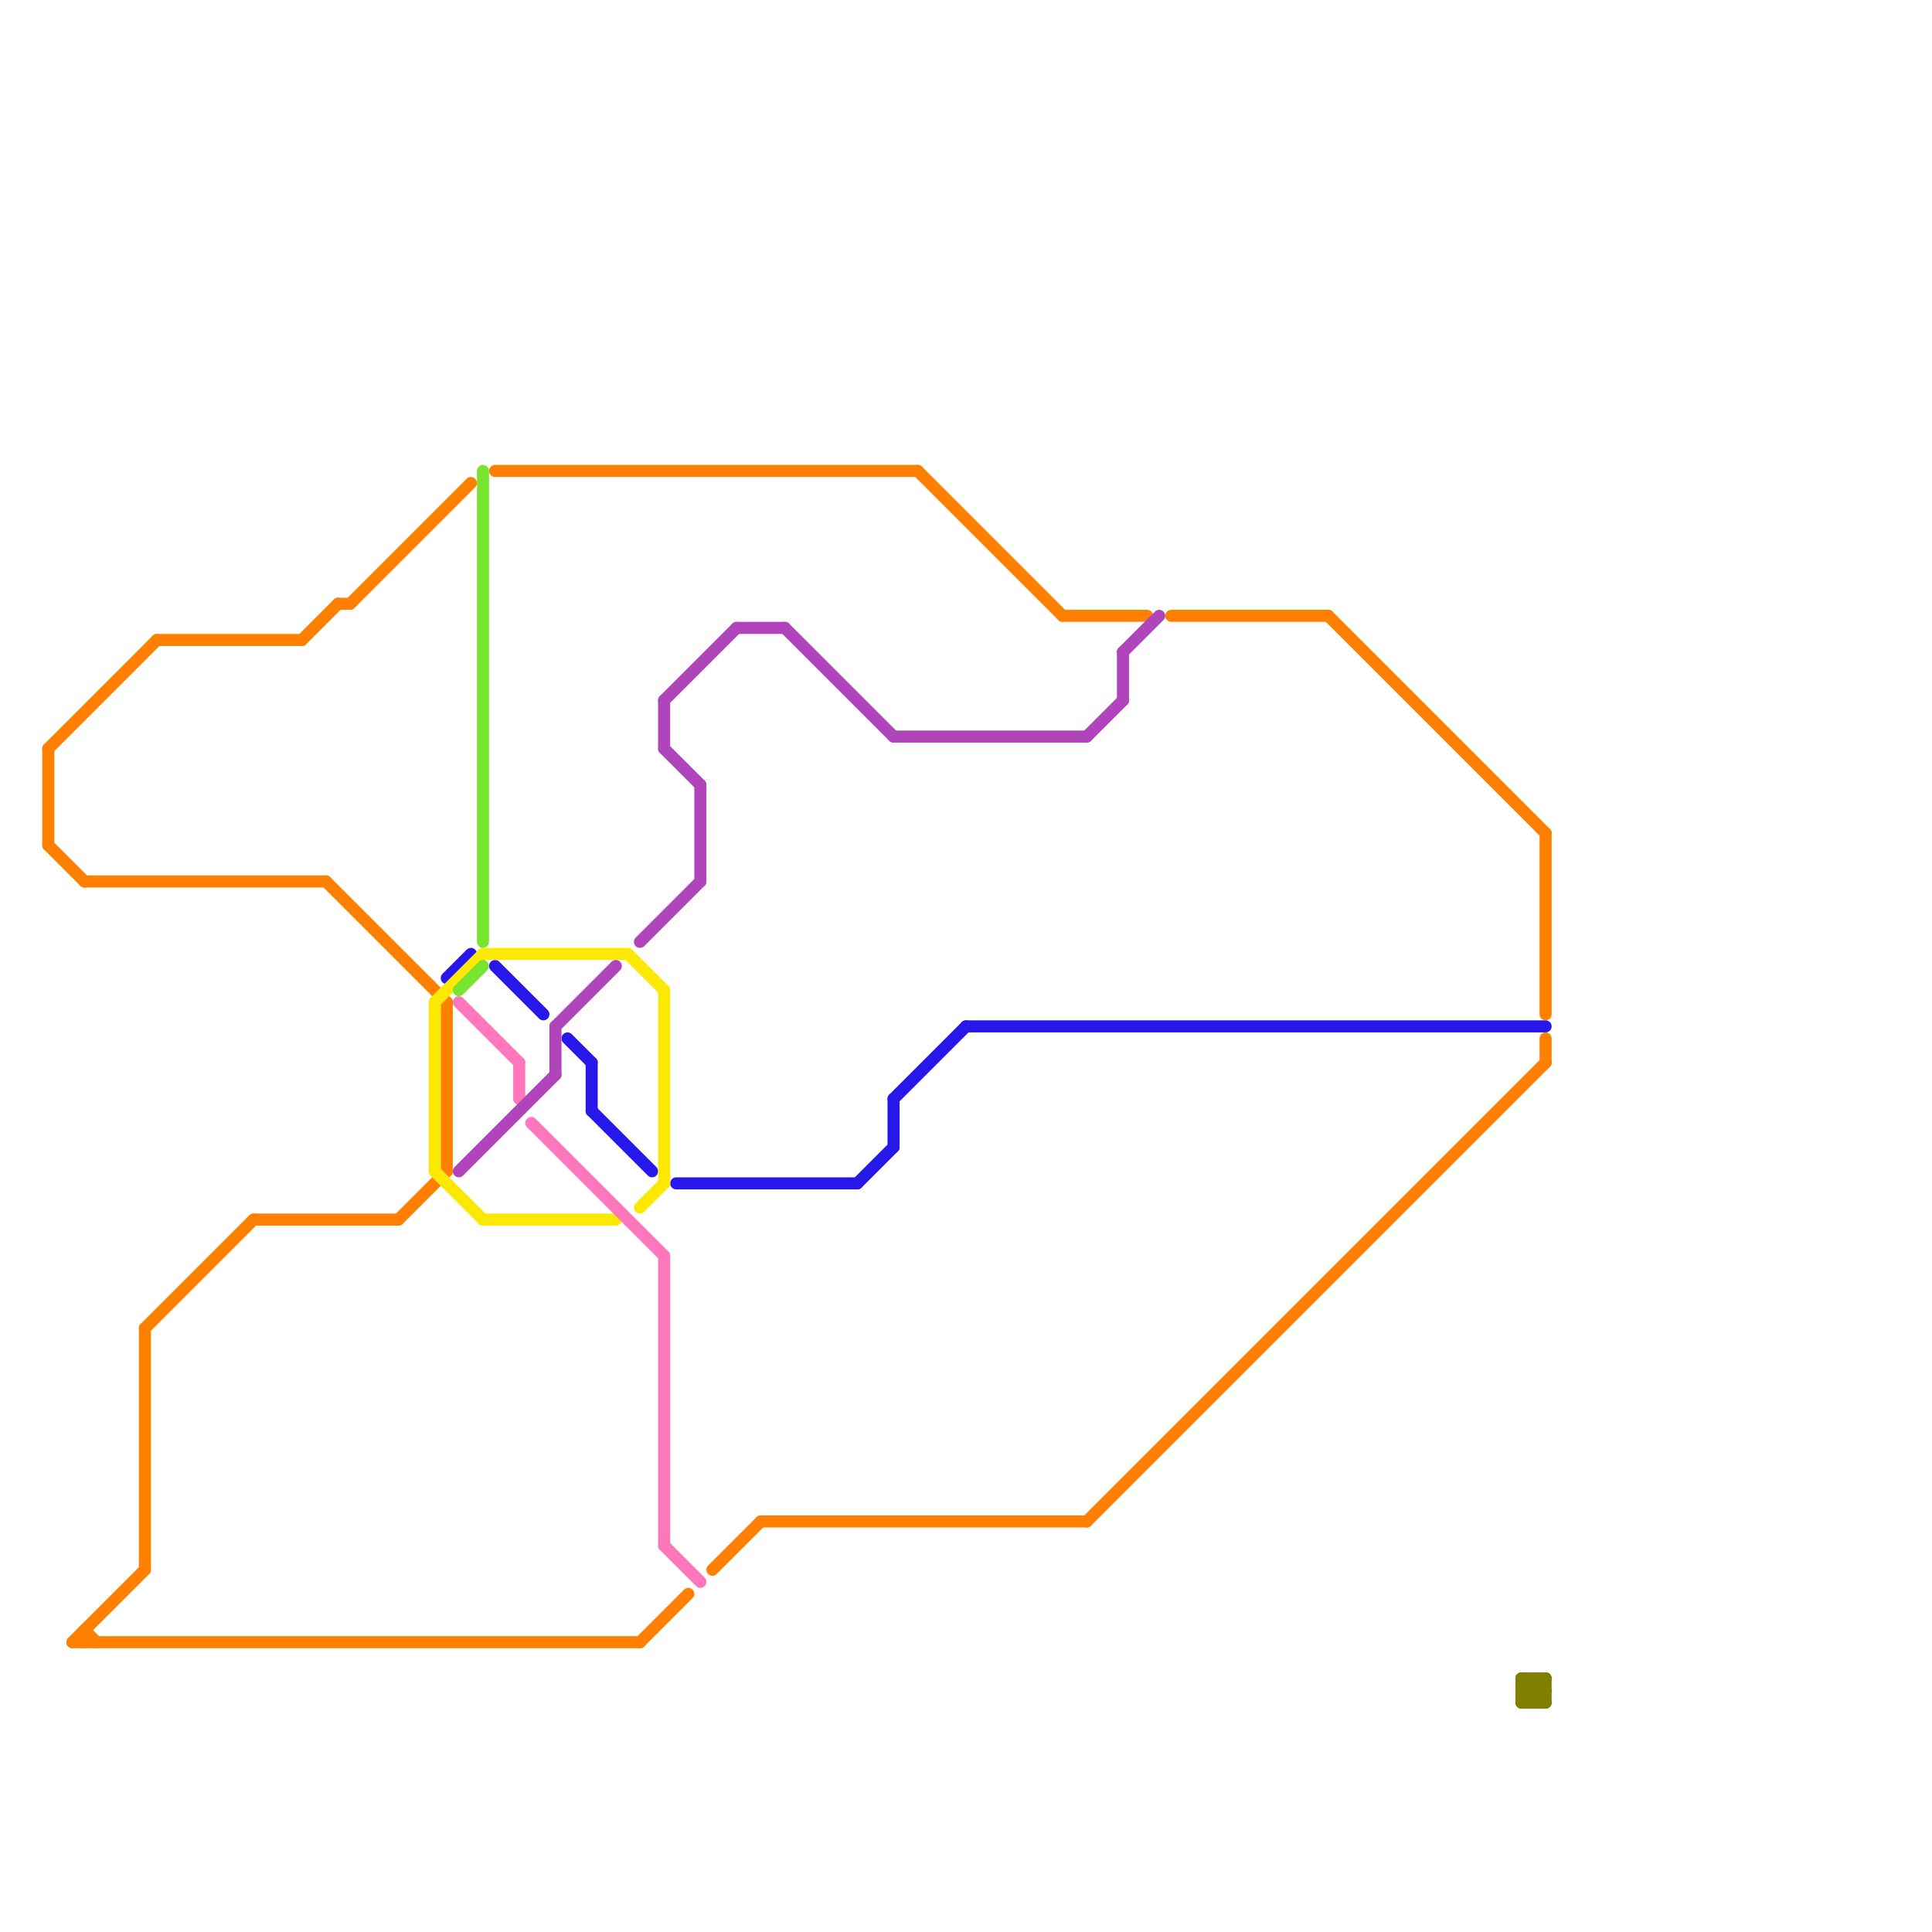 
<svg version="1.1" xmlns="http://www.w3.org/2000/svg" viewBox="0 0 160 160">
<style>text { font: 1px Helvetica; font-weight: 600; white-space: pre; dominant-baseline: central; } line { stroke-width: 1; fill: none; stroke-linecap: round; stroke-linejoin: round; } .c0 { stroke: #ff8000 } .c1 { stroke: #2717e8 } .c2 { stroke: #808000 } .c3 { stroke: #fbe904 } .c4 { stroke: #78e430 } .c5 { stroke: #ff77bb } .c6 { stroke: #af44bb }</style><defs><g id="wm-xf"><circle r="1.2" fill="#000"/><circle r="0.9" fill="#fff"/><circle r="0.6" fill="#000"/><circle r="0.3" fill="#fff"/></g><g id="wm"><circle r="0.6" fill="#000"/><circle r="0.3" fill="#fff"/></g></defs><line class="c0" x1="6" y1="136" x2="53" y2="136"/><line class="c0" x1="12" y1="110" x2="21" y2="101"/><line class="c0" x1="128" y1="86" x2="128" y2="88"/><line class="c0" x1="37" y1="83" x2="37" y2="97"/><line class="c0" x1="7" y1="135" x2="8" y2="136"/><line class="c0" x1="7" y1="73" x2="27" y2="73"/><line class="c0" x1="13" y1="53" x2="25" y2="53"/><line class="c0" x1="4" y1="62" x2="13" y2="53"/><line class="c0" x1="59" y1="130" x2="63" y2="126"/><line class="c0" x1="128" y1="69" x2="128" y2="84"/><line class="c0" x1="28" y1="50" x2="29" y2="50"/><line class="c0" x1="41" y1="39" x2="76" y2="39"/><line class="c0" x1="6" y1="136" x2="12" y2="130"/><line class="c0" x1="21" y1="101" x2="33" y2="101"/><line class="c0" x1="12" y1="110" x2="12" y2="130"/><line class="c0" x1="90" y1="126" x2="128" y2="88"/><line class="c0" x1="4" y1="70" x2="7" y2="73"/><line class="c0" x1="7" y1="135" x2="7" y2="136"/><line class="c0" x1="53" y1="136" x2="57" y2="132"/><line class="c0" x1="97" y1="51" x2="110" y2="51"/><line class="c0" x1="4" y1="62" x2="4" y2="70"/><line class="c0" x1="33" y1="101" x2="37" y2="97"/><line class="c0" x1="88" y1="51" x2="95" y2="51"/><line class="c0" x1="63" y1="126" x2="90" y2="126"/><line class="c0" x1="25" y1="53" x2="28" y2="50"/><line class="c0" x1="27" y1="73" x2="37" y2="83"/><line class="c0" x1="110" y1="51" x2="128" y2="69"/><line class="c0" x1="29" y1="50" x2="39" y2="40"/><line class="c0" x1="76" y1="39" x2="88" y2="51"/><line class="c1" x1="37" y1="81" x2="39" y2="79"/><line class="c1" x1="74" y1="91" x2="74" y2="95"/><line class="c1" x1="71" y1="98" x2="74" y2="95"/><line class="c1" x1="49" y1="92" x2="54" y2="97"/><line class="c1" x1="74" y1="91" x2="80" y2="85"/><line class="c1" x1="47" y1="86" x2="49" y2="88"/><line class="c1" x1="56" y1="98" x2="71" y2="98"/><line class="c1" x1="49" y1="88" x2="49" y2="92"/><line class="c1" x1="41" y1="80" x2="45" y2="84"/><line class="c1" x1="80" y1="85" x2="128" y2="85"/><line class="c2" x1="126" y1="139" x2="126" y2="141"/><line class="c2" x1="127" y1="139" x2="128" y2="140"/><line class="c2" x1="127" y1="139" x2="127" y2="141"/><line class="c2" x1="126" y1="139" x2="128" y2="141"/><line class="c2" x1="126" y1="140" x2="128" y2="140"/><line class="c2" x1="126" y1="140" x2="127" y2="139"/><line class="c2" x1="126" y1="141" x2="128" y2="139"/><line class="c2" x1="126" y1="140" x2="127" y2="141"/><line class="c2" x1="127" y1="141" x2="128" y2="140"/><line class="c2" x1="128" y1="139" x2="128" y2="141"/><line class="c2" x1="126" y1="141" x2="128" y2="141"/><line class="c2" x1="126" y1="139" x2="128" y2="139"/><line class="c3" x1="40" y1="79" x2="52" y2="79"/><line class="c3" x1="36" y1="97" x2="40" y2="101"/><line class="c3" x1="36" y1="83" x2="36" y2="97"/><line class="c3" x1="36" y1="83" x2="40" y2="79"/><line class="c3" x1="52" y1="79" x2="55" y2="82"/><line class="c3" x1="40" y1="101" x2="51" y2="101"/><line class="c3" x1="55" y1="82" x2="55" y2="98"/><line class="c3" x1="53" y1="100" x2="55" y2="98"/><line class="c4" x1="38" y1="82" x2="40" y2="80"/><line class="c4" x1="40" y1="39" x2="40" y2="78"/><line class="c5" x1="44" y1="93" x2="55" y2="104"/><line class="c5" x1="38" y1="83" x2="43" y2="88"/><line class="c5" x1="55" y1="128" x2="58" y2="131"/><line class="c5" x1="43" y1="88" x2="43" y2="91"/><line class="c5" x1="55" y1="104" x2="55" y2="128"/><line class="c6" x1="38" y1="97" x2="46" y2="89"/><line class="c6" x1="46" y1="85" x2="51" y2="80"/><line class="c6" x1="55" y1="62" x2="58" y2="65"/><line class="c6" x1="61" y1="52" x2="65" y2="52"/><line class="c6" x1="55" y1="58" x2="55" y2="62"/><line class="c6" x1="65" y1="52" x2="74" y2="61"/><line class="c6" x1="74" y1="61" x2="90" y2="61"/><line class="c6" x1="55" y1="58" x2="61" y2="52"/><line class="c6" x1="46" y1="85" x2="46" y2="89"/><line class="c6" x1="53" y1="78" x2="58" y2="73"/><line class="c6" x1="90" y1="61" x2="93" y2="58"/><line class="c6" x1="93" y1="54" x2="96" y2="51"/><line class="c6" x1="93" y1="54" x2="93" y2="58"/><line class="c6" x1="58" y1="65" x2="58" y2="73"/>
</svg>
